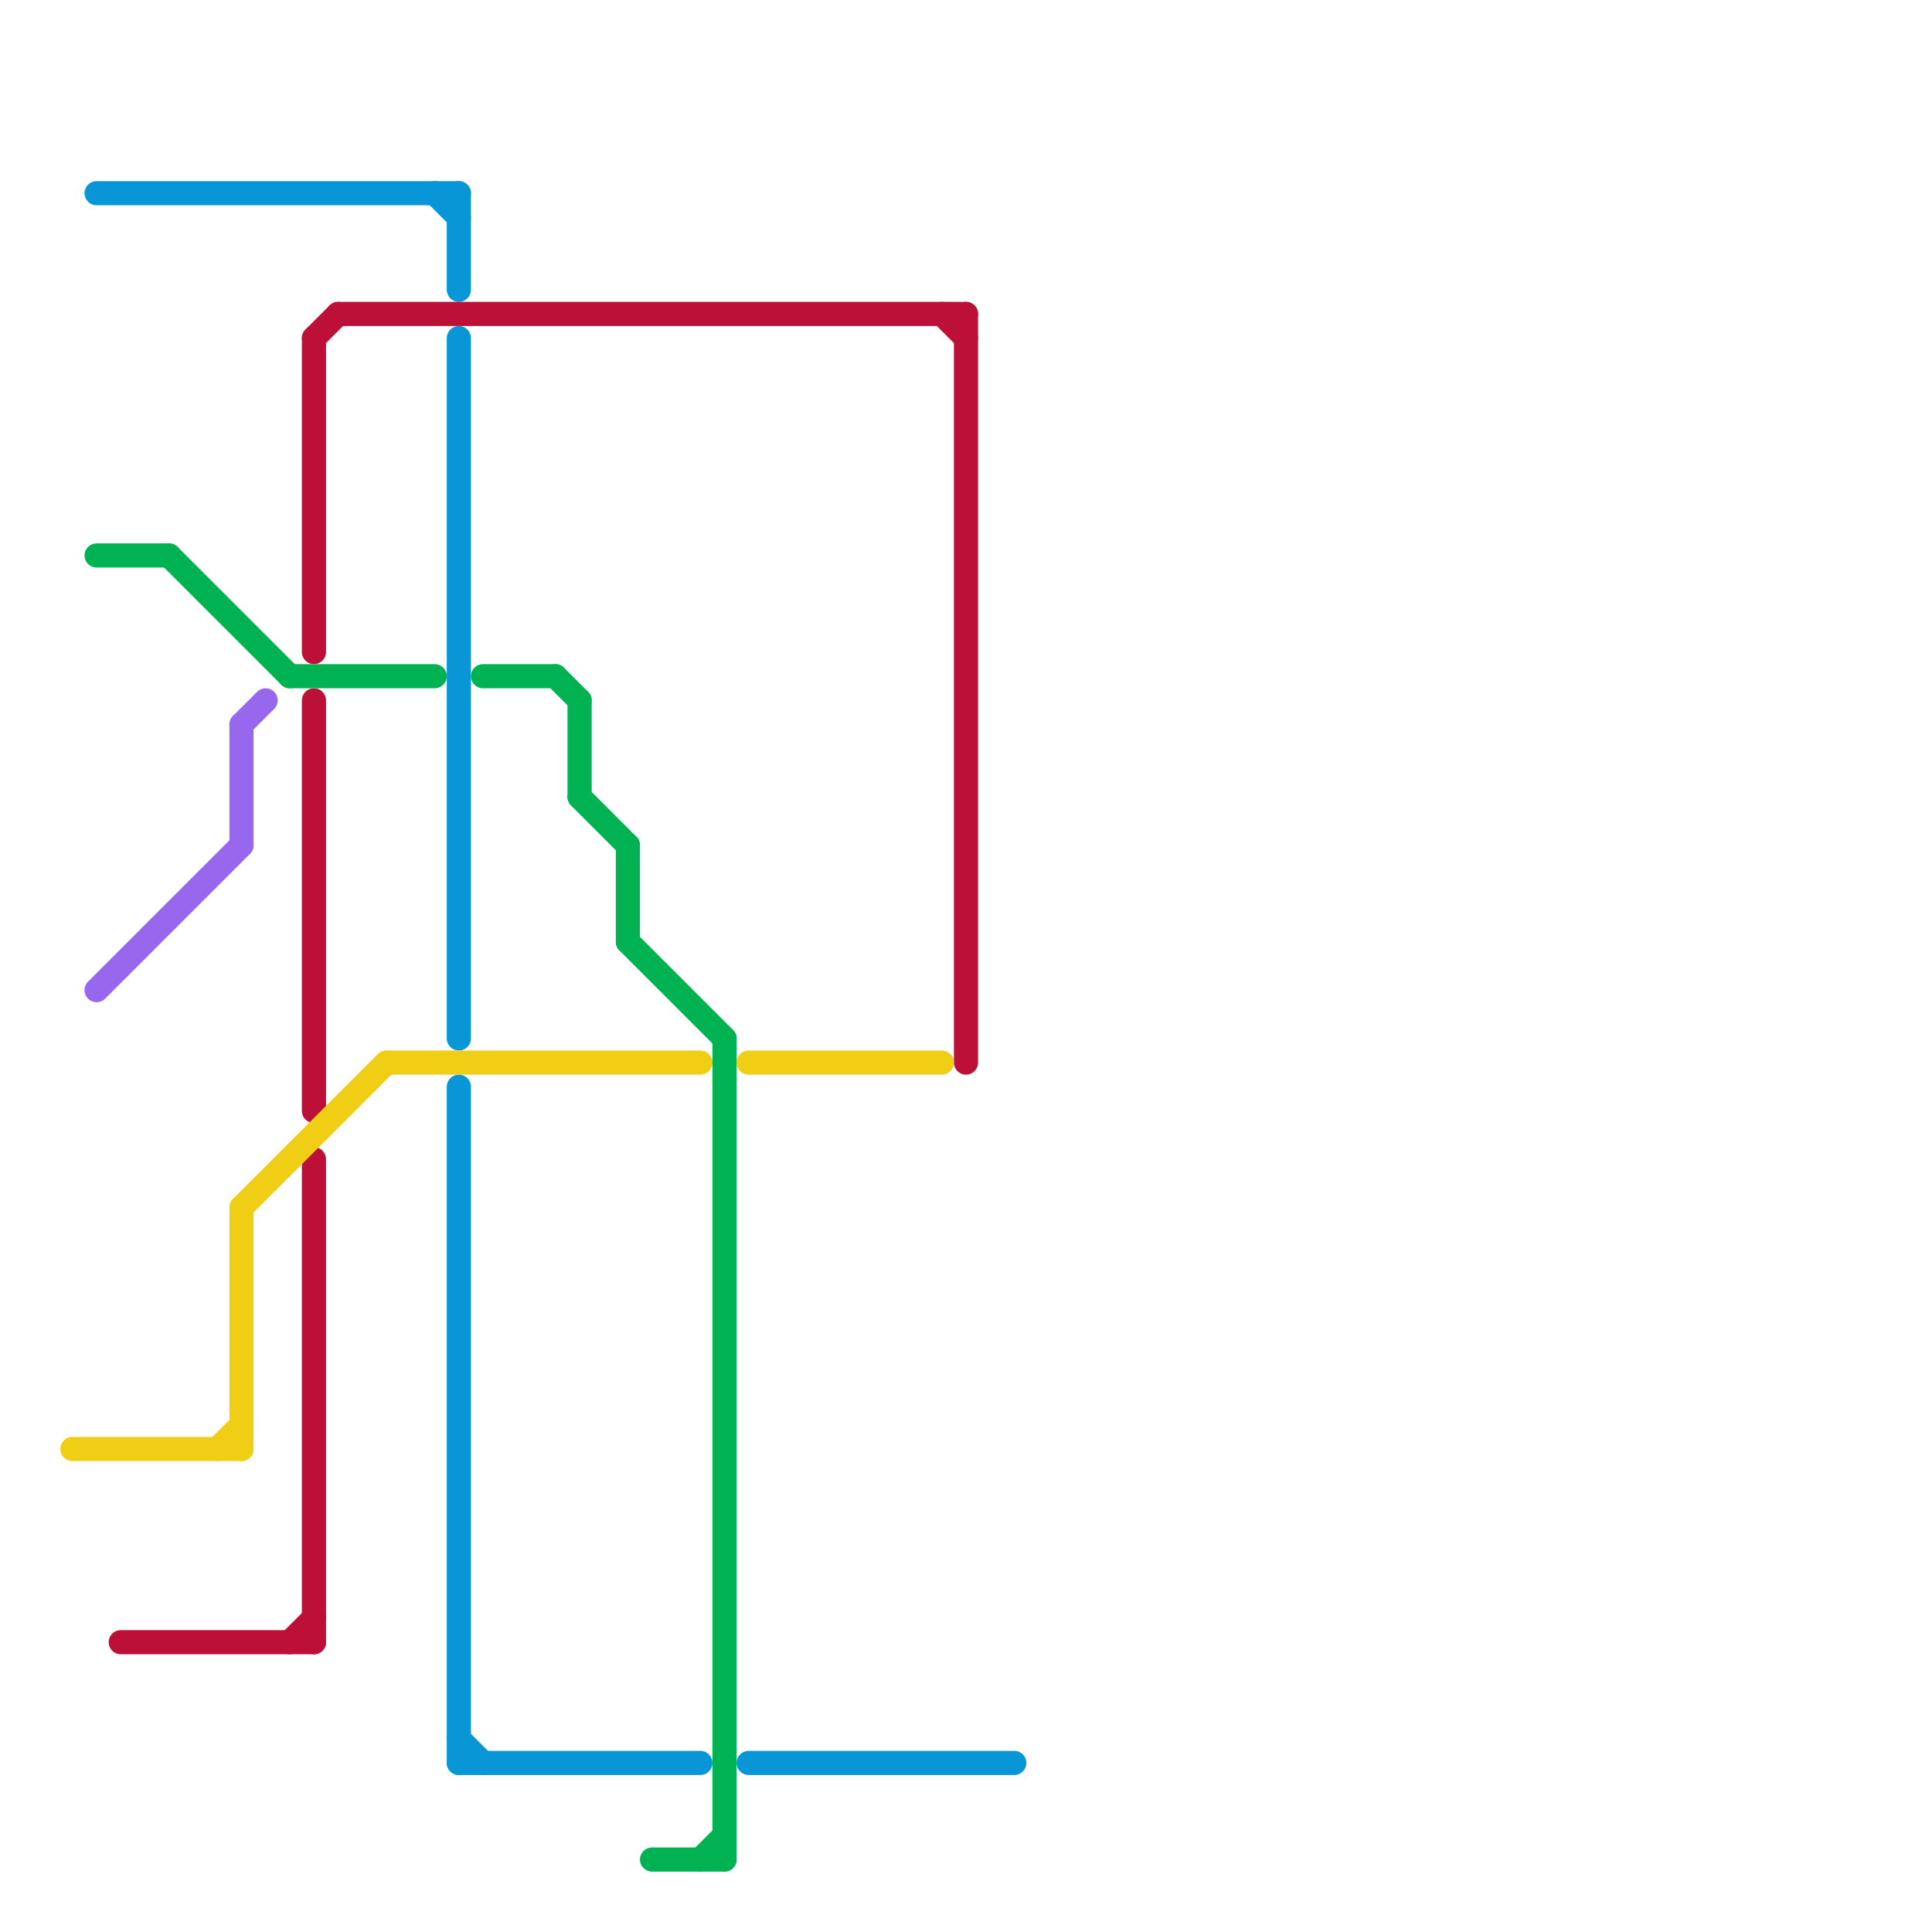 
<svg version="1.1" xmlns="http://www.w3.org/2000/svg" viewBox="0 0 80 80">
<style>text { font: 1px Helvetica; font-weight: 600; white-space: pre; dominant-baseline: central; } line { stroke-width: 1; fill: none; stroke-linecap: round; stroke-linejoin: round; } .c0 { stroke: #0896d7 } .c1 { stroke: #bd1038 } .c2 { stroke: #f0ce15 } .c3 { stroke: #00b251 } .c4 { stroke: #9768ee } .w1 { stroke-width: 1; }</style><defs><g id="wm-xf"><circle r="1.2" fill="#000"/><circle r="0.9" fill="#fff"/><circle r="0.6" fill="#000"/><circle r="0.3" fill="#fff"/></g><g id="wm"><circle r="0.6" fill="#000"/><circle r="0.3" fill="#fff"/></g></defs><line class="c0 " x1="19" y1="73" x2="29" y2="73"/><line class="c0 " x1="4" y1="8" x2="19" y2="8"/><line class="c0 " x1="19" y1="45" x2="19" y2="73"/><line class="c0 " x1="18" y1="8" x2="19" y2="9"/><line class="c0 " x1="31" y1="73" x2="42" y2="73"/><line class="c0 " x1="19" y1="72" x2="20" y2="73"/><line class="c0 " x1="19" y1="8" x2="19" y2="12"/><line class="c0 " x1="19" y1="14" x2="19" y2="43"/><line class="c1 " x1="14" y1="13" x2="40" y2="13"/><line class="c1 " x1="13" y1="48" x2="13" y2="68"/><line class="c1 " x1="12" y1="68" x2="13" y2="67"/><line class="c1 " x1="5" y1="68" x2="13" y2="68"/><line class="c1 " x1="13" y1="14" x2="14" y2="13"/><line class="c1 " x1="40" y1="13" x2="40" y2="44"/><line class="c1 " x1="39" y1="13" x2="40" y2="14"/><line class="c1 " x1="13" y1="29" x2="13" y2="46"/><line class="c1 " x1="13" y1="14" x2="13" y2="27"/><line class="c2 " x1="31" y1="44" x2="39" y2="44"/><line class="c2 " x1="16" y1="44" x2="29" y2="44"/><line class="c2 " x1="10" y1="50" x2="10" y2="60"/><line class="c2 " x1="10" y1="50" x2="16" y2="44"/><line class="c2 " x1="3" y1="60" x2="10" y2="60"/><line class="c2 " x1="9" y1="60" x2="10" y2="59"/><line class="c3 " x1="27" y1="77" x2="30" y2="77"/><line class="c3 " x1="29" y1="77" x2="30" y2="76"/><line class="c3 " x1="7" y1="23" x2="12" y2="28"/><line class="c3 " x1="24" y1="33" x2="26" y2="35"/><line class="c3 " x1="26" y1="39" x2="30" y2="43"/><line class="c3 " x1="4" y1="23" x2="7" y2="23"/><line class="c3 " x1="24" y1="29" x2="24" y2="33"/><line class="c3 " x1="20" y1="28" x2="23" y2="28"/><line class="c3 " x1="30" y1="43" x2="30" y2="77"/><line class="c3 " x1="23" y1="28" x2="24" y2="29"/><line class="c3 " x1="12" y1="28" x2="18" y2="28"/><line class="c3 " x1="26" y1="35" x2="26" y2="39"/><line class="c4 " x1="4" y1="41" x2="10" y2="35"/><line class="c4 " x1="10" y1="30" x2="10" y2="35"/><line class="c4 " x1="10" y1="30" x2="11" y2="29"/>
</svg>
